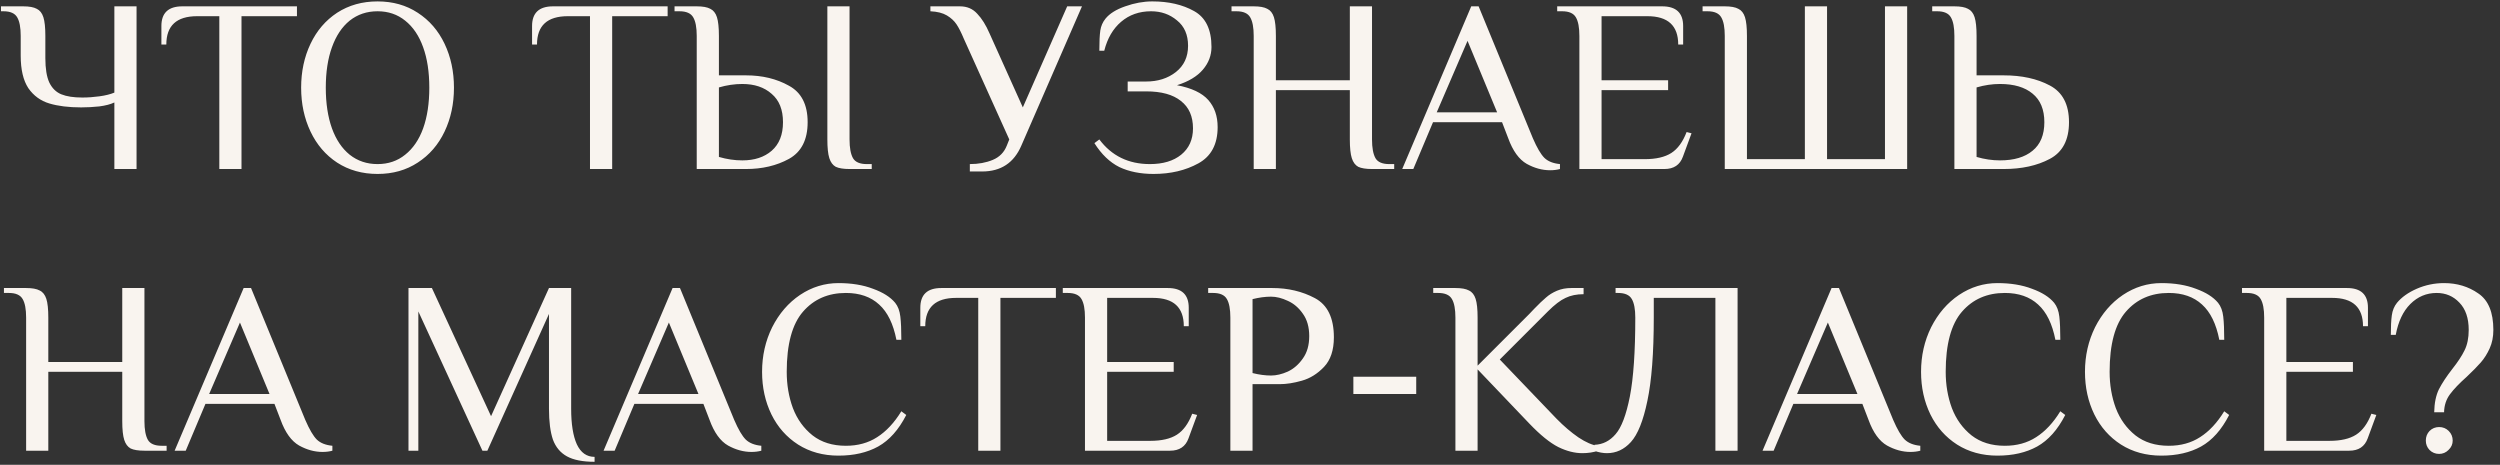 <?xml version="1.0" encoding="UTF-8"?> <svg xmlns="http://www.w3.org/2000/svg" width="355" height="66" viewBox="0 0 355 66" fill="none"><rect x="0" y="0" width="355" height="66" fill="#333333" stroke="none"/><path d="M16.24 14.55C15.703 14.807 14.992 14.993 14.105 15.11C13.242 15.203 12.378 15.25 11.515 15.25C9.742 15.25 8.237 15.063 7 14.69C5.763 14.317 4.772 13.593 4.025 12.52C3.302 11.423 2.94 9.883 2.94 7.9V5.1C2.94 3.91 2.777 3.035 2.45 2.475C2.123 1.892 1.47 1.6 0.49 1.6H0.14V0.9H3.29C4.153 0.9 4.795 1.017 5.215 1.25C5.658 1.46 5.973 1.857 6.16 2.44C6.347 3.023 6.44 3.91 6.44 5.1V8.25C6.44 9.743 6.627 10.898 7 11.715C7.397 12.532 7.968 13.092 8.715 13.395C9.462 13.698 10.453 13.85 11.69 13.85C12.483 13.85 13.3 13.792 14.14 13.675C14.98 13.558 15.68 13.383 16.24 13.15V0.9H19.39V24H16.24V14.55ZM31.143 2.3H27.993C25.076 2.3 23.618 3.642 23.618 6.325H22.918V3.7C22.918 1.833 23.909 0.9 25.893 0.9H42.168V2.3H34.293V24H31.143V2.3ZM53.612 24.7C51.442 24.7 49.529 24.163 47.872 23.09C46.239 22.017 44.979 20.547 44.092 18.68C43.206 16.813 42.762 14.737 42.762 12.45C42.762 10.163 43.206 8.087 44.092 6.22C44.979 4.353 46.239 2.883 47.872 1.81C49.529 0.737 51.442 0.2 53.612 0.2C55.782 0.2 57.684 0.737 59.317 1.81C60.974 2.883 62.246 4.353 63.132 6.22C64.019 8.087 64.462 10.163 64.462 12.45C64.462 14.737 64.019 16.813 63.132 18.68C62.246 20.547 60.974 22.017 59.317 23.09C57.684 24.163 55.782 24.7 53.612 24.7ZM53.612 23.3C55.129 23.3 56.436 22.857 57.532 21.97C58.652 21.083 59.504 19.835 60.087 18.225C60.671 16.592 60.962 14.667 60.962 12.45C60.962 10.233 60.671 8.32 60.087 6.71C59.504 5.077 58.652 3.817 57.532 2.93C56.436 2.043 55.129 1.6 53.612 1.6C52.096 1.6 50.777 2.043 49.657 2.93C48.561 3.817 47.721 5.077 47.137 6.71C46.554 8.32 46.262 10.233 46.262 12.45C46.262 14.667 46.554 16.592 47.137 18.225C47.721 19.835 48.561 21.083 49.657 21.97C50.777 22.857 52.096 23.3 53.612 23.3ZM83.779 2.3H80.629C77.713 2.3 76.254 3.642 76.254 6.325H75.554V3.7C75.554 1.833 76.546 0.9 78.529 0.9H94.804V2.3H86.929V24H83.779V2.3ZM98.935 5.1C98.935 3.91 98.771 3.035 98.445 2.475C98.118 1.892 97.465 1.6 96.485 1.6H95.785V0.9H98.935C99.798 0.9 100.44 1.017 100.86 1.25C101.303 1.46 101.618 1.857 101.805 2.44C101.991 3.023 102.085 3.91 102.085 5.1V10.7H105.935C108.245 10.7 110.275 11.19 112.025 12.17C113.798 13.127 114.685 14.853 114.685 17.35C114.685 19.847 113.798 21.585 112.025 22.565C110.275 23.522 108.245 24 105.935 24H98.935V5.1ZM120.635 24C119.771 24 119.118 23.895 118.675 23.685C118.255 23.452 117.951 23.043 117.765 22.46C117.578 21.877 117.485 20.99 117.485 19.8V0.9H120.635V19.8C120.635 20.99 120.798 21.877 121.125 22.46C121.451 23.02 122.105 23.3 123.085 23.3H123.785V24H120.635ZM105.41 22.775C107.136 22.775 108.525 22.32 109.575 21.41C110.648 20.477 111.185 19.123 111.185 17.35C111.185 15.577 110.648 14.235 109.575 13.325C108.525 12.392 107.136 11.925 105.41 11.925C104.313 11.925 103.205 12.088 102.085 12.415V22.285C103.205 22.612 104.313 22.775 105.41 22.775ZM137.716 23.3C138.929 23.3 140.014 23.102 140.971 22.705C141.927 22.308 142.592 21.632 142.966 20.675L143.316 19.8L136.841 5.45C136.491 4.61 136.152 3.945 135.826 3.455C135.499 2.965 135.044 2.545 134.461 2.195C133.877 1.845 133.096 1.647 132.116 1.6V0.9H136.316C137.319 0.9 138.136 1.25 138.766 1.95C139.419 2.627 140.002 3.56 140.516 4.75L145.241 15.25L151.541 0.9H153.641L145.031 20.675C143.981 23.125 142.126 24.35 139.466 24.35H137.716V23.3ZM163.805 24.7C161.939 24.7 160.317 24.373 158.94 23.72C157.587 23.043 156.409 21.912 155.405 20.325L156.105 19.8C157.855 22.133 160.247 23.3 163.28 23.3C165.147 23.3 166.629 22.857 167.725 21.97C168.845 21.06 169.405 19.812 169.405 18.225C169.405 16.522 168.834 15.227 167.69 14.34C166.57 13.43 164.925 12.975 162.755 12.975H160.13V11.575H162.755C164.412 11.575 165.812 11.132 166.955 10.245C168.122 9.335 168.705 8.087 168.705 6.5C168.705 4.937 168.18 3.735 167.13 2.895C166.104 2.032 164.879 1.6 163.455 1.6C161.775 1.6 160.352 2.102 159.185 3.105C158.042 4.085 157.249 5.45 156.805 7.2H156.105C156.105 5.917 156.152 4.96 156.245 4.33C156.339 3.7 156.584 3.14 156.98 2.65C157.564 1.927 158.497 1.343 159.78 0.9C161.087 0.433 162.37 0.2 163.63 0.2C165.94 0.2 167.912 0.655 169.545 1.565C171.202 2.475 172.03 4.178 172.03 6.675C172.03 7.865 171.622 8.938 170.805 9.895C169.989 10.852 168.764 11.587 167.13 12.1C169.207 12.497 170.689 13.197 171.575 14.2C172.462 15.203 172.905 16.487 172.905 18.05C172.905 20.477 171.995 22.192 170.175 23.195C168.355 24.198 166.232 24.7 163.805 24.7ZM178.026 5.1C178.026 3.91 177.863 3.035 177.536 2.475C177.21 1.892 176.556 1.6 175.576 1.6H174.876V0.9H178.026C178.89 0.9 179.531 1.017 179.951 1.25C180.395 1.46 180.71 1.857 180.896 2.44C181.083 3.023 181.176 3.91 181.176 5.1V11.4H191.676V0.9H194.826V19.8C194.826 20.99 194.99 21.877 195.316 22.46C195.643 23.02 196.296 23.3 197.276 23.3H197.976V24H194.826C193.963 24 193.31 23.895 192.866 23.685C192.446 23.452 192.143 23.043 191.956 22.46C191.77 21.877 191.676 20.99 191.676 19.8V12.8H181.176V24H178.026V5.1ZM220.115 24.175C218.995 24.175 217.886 23.872 216.79 23.265C215.693 22.635 214.818 21.422 214.165 19.625L213.29 17.35H203.49L200.69 24H199.115L208.915 0.9H209.965L217.665 19.625C218.248 20.978 218.796 21.912 219.31 22.425C219.823 22.915 220.558 23.207 221.515 23.3V24C221.095 24.117 220.628 24.175 220.115 24.175ZM204.015 15.95H212.59L208.39 5.8L204.015 15.95ZM224.272 5.1C224.272 3.91 224.108 3.035 223.782 2.475C223.455 1.892 222.802 1.6 221.822 1.6H221.122V0.9H236.032C238.015 0.9 239.007 1.833 239.007 3.7V6.325H238.307C238.307 3.642 236.848 2.3 233.932 2.3H227.422V11.4H236.872V12.8H227.422V22.6H233.547C235.157 22.6 236.417 22.308 237.327 21.725C238.237 21.142 238.96 20.15 239.497 18.75L240.197 18.925L238.972 22.25C238.552 23.417 237.677 24 236.347 24H224.272V5.1ZM244.916 5.1C244.916 3.91 244.753 3.035 244.426 2.475C244.099 1.892 243.446 1.6 242.466 1.6H241.766V0.9H244.916C245.779 0.9 246.421 1.017 246.841 1.25C247.284 1.46 247.599 1.857 247.786 2.44C247.973 3.023 248.066 3.91 248.066 5.1V22.6H256.291V0.9H259.441V22.6H267.666V0.9H270.816V24H244.916V5.1ZM277.523 5.1C277.523 3.91 277.36 3.035 277.033 2.475C276.707 1.892 276.053 1.6 275.073 1.6H274.373V0.9H277.523C278.387 0.9 279.028 1.017 279.448 1.25C279.892 1.46 280.207 1.857 280.393 2.44C280.58 3.023 280.673 3.91 280.673 5.1V10.7H284.523C287.09 10.7 289.272 11.178 291.068 12.135C292.888 13.092 293.798 14.83 293.798 17.35C293.798 19.87 292.888 21.608 291.068 22.565C289.272 23.522 287.09 24 284.523 24H277.523V5.1ZM283.998 22.775C285.982 22.775 287.522 22.32 288.618 21.41C289.738 20.5 290.298 19.147 290.298 17.35C290.298 15.553 289.738 14.2 288.618 13.29C287.522 12.38 285.982 11.925 283.998 11.925C282.902 11.925 281.793 12.088 280.673 12.415V22.285C281.793 22.612 282.902 22.775 283.998 22.775ZM3.71 45.1C3.71 43.91 3.547 43.035 3.22 42.475C2.893 41.892 2.24 41.6 1.26 41.6H0.56V40.9H3.71C4.573 40.9 5.215 41.017 5.635 41.25C6.078 41.46 6.393 41.857 6.58 42.44C6.767 43.023 6.86 43.91 6.86 45.1V51.4H17.36V40.9H20.51V59.8C20.51 60.99 20.673 61.877 21 62.46C21.327 63.02 21.98 63.3 22.96 63.3H23.66V64H20.51C19.647 64 18.993 63.895 18.55 63.685C18.13 63.452 17.827 63.043 17.64 62.46C17.453 61.877 17.36 60.99 17.36 59.8V52.8H6.86V64H3.71V45.1ZM45.798 64.175C44.678 64.175 43.57 63.872 42.473 63.265C41.377 62.635 40.502 61.422 39.848 59.625L38.973 57.35H29.173L26.373 64H24.798L34.598 40.9H35.648L43.348 59.625C43.932 60.978 44.48 61.912 44.993 62.425C45.507 62.915 46.242 63.207 47.198 63.3V64C46.778 64.117 46.312 64.175 45.798 64.175ZM29.698 55.95H38.273L34.073 45.8L29.698 55.95ZM84.43 65.575C82.75 65.575 81.444 65.318 80.51 64.805C79.577 64.292 78.912 63.498 78.515 62.425C78.142 61.328 77.955 59.87 77.955 58.05V44.575L69.205 64H68.505L59.405 44.225V64H58.005V40.9H61.33L69.73 59.1L77.955 40.9H81.105V58.05C81.105 60.22 81.374 61.9 81.91 63.09C82.47 64.28 83.31 64.875 84.43 64.875V65.575ZM106.707 64.175C105.587 64.175 104.478 63.872 103.382 63.265C102.285 62.635 101.41 61.422 100.757 59.625L99.882 57.35H90.082L87.281 64H85.707L95.507 40.9H96.556L104.257 59.625C104.84 60.978 105.388 61.912 105.902 62.425C106.415 62.915 107.15 63.207 108.107 63.3V64C107.687 64.117 107.22 64.175 106.707 64.175ZM90.606 55.95H99.181L94.981 45.8L90.606 55.95ZM119.065 64.7C116.895 64.7 114.981 64.175 113.325 63.125C111.691 62.075 110.431 60.652 109.545 58.855C108.658 57.035 108.215 55.017 108.215 52.8C108.215 50.513 108.693 48.402 109.65 46.465C110.63 44.528 111.948 43 113.605 41.88C115.285 40.76 117.105 40.2 119.065 40.2C120.931 40.2 122.565 40.468 123.965 41.005C125.388 41.518 126.438 42.183 127.115 43C127.511 43.49 127.756 44.143 127.85 44.96C127.943 45.753 127.99 46.85 127.99 48.25H127.29C126.846 45.987 126.03 44.318 124.84 43.245C123.65 42.148 122.075 41.6 120.115 41.6C117.595 41.6 115.565 42.487 114.025 44.26C112.485 46.033 111.715 48.88 111.715 52.8C111.715 54.643 112.006 56.358 112.59 57.945C113.196 59.532 114.13 60.827 115.39 61.83C116.65 62.81 118.225 63.3 120.115 63.3C121.818 63.3 123.3 62.892 124.56 62.075C125.843 61.258 126.986 60.033 127.99 58.4L128.69 58.925C127.616 61.025 126.286 62.518 124.7 63.405C123.136 64.268 121.258 64.7 119.065 64.7ZM138.911 42.3H135.761C132.845 42.3 131.386 43.642 131.386 46.325H130.686V43.7C130.686 41.833 131.678 40.9 133.661 40.9H149.936V42.3H142.061V64H138.911V42.3ZM154.066 45.1C154.066 43.91 153.903 43.035 153.576 42.475C153.25 41.892 152.596 41.6 151.616 41.6H150.916V40.9H165.826C167.81 40.9 168.801 41.833 168.801 43.7V46.325H168.101C168.101 43.642 166.643 42.3 163.726 42.3H157.216V51.4H166.666V52.8H157.216V62.6H163.341C164.951 62.6 166.211 62.308 167.121 61.725C168.031 61.142 168.755 60.15 169.291 58.75L169.991 58.925L168.766 62.25C168.346 63.417 167.471 64 166.141 64H154.066V45.1ZM174.711 45.1C174.711 43.91 174.548 43.035 174.221 42.475C173.894 41.892 173.241 41.6 172.261 41.6H171.561V40.9H180.661C182.901 40.9 184.919 41.378 186.716 42.335C188.513 43.292 189.411 45.147 189.411 47.9C189.411 49.72 188.944 51.12 188.011 52.1C187.078 53.08 186.028 53.733 184.861 54.06C183.718 54.387 182.668 54.55 181.711 54.55H177.861V64H174.711V45.1ZM180.486 53.325C181.233 53.325 182.026 53.138 182.866 52.765C183.706 52.368 184.418 51.75 185.001 50.91C185.608 50.07 185.911 49.008 185.911 47.725C185.911 46.442 185.608 45.38 185.001 44.54C184.418 43.7 183.706 43.093 182.866 42.72C182.026 42.323 181.233 42.125 180.486 42.125C179.669 42.125 178.794 42.242 177.861 42.475V52.975C178.794 53.208 179.669 53.325 180.486 53.325ZM192.178 55.95V53.5H201.103V55.95H192.178ZM224.694 64.35C223.597 64.35 222.454 64.058 221.264 63.475C220.074 62.868 218.709 61.76 217.169 60.15L209.819 52.45V64H206.669V45.1C206.669 43.91 206.506 43.035 206.179 42.475C205.852 41.892 205.199 41.6 204.219 41.6H203.519V40.9H206.669C207.532 40.9 208.174 41.017 208.594 41.25C209.037 41.46 209.352 41.857 209.539 42.44C209.726 43.023 209.819 43.91 209.819 45.1V51.925L217.169 44.575L217.869 43.84C218.522 43.163 219.071 42.638 219.514 42.265C219.957 41.868 220.482 41.542 221.089 41.285C221.696 41.028 222.372 40.9 223.119 40.9H224.869V41.775C223.889 41.775 223.037 41.95 222.314 42.3C221.591 42.627 220.751 43.268 219.794 44.225L212.969 51.05L221.019 59.45C222.046 60.5 223.084 61.387 224.134 62.11C225.184 62.81 226.129 63.218 226.969 63.335V64C226.269 64.233 225.511 64.35 224.694 64.35ZM228.186 64.35C227.649 64.35 227.066 64.245 226.436 64.035V63.16C227.602 63.113 228.594 62.612 229.411 61.655C230.251 60.698 230.927 58.913 231.441 56.3C231.954 53.663 232.211 49.93 232.211 45.1C232.211 43.91 232.047 43.035 231.721 42.475C231.394 41.892 230.741 41.6 229.761 41.6H229.411V40.9H246.736V64H243.586V42.3H234.836V45.1C234.836 50.14 234.532 54.083 233.926 56.93C233.342 59.753 232.561 61.702 231.581 62.775C230.624 63.825 229.492 64.35 228.186 64.35ZM271.282 64.175C270.162 64.175 269.053 63.872 267.957 63.265C266.86 62.635 265.985 61.422 265.332 59.625L264.457 57.35H254.657L251.857 64H250.282L260.082 40.9H261.132L268.832 59.625C269.415 60.978 269.963 61.912 270.477 62.425C270.99 62.915 271.725 63.207 272.682 63.3V64C272.262 64.117 271.795 64.175 271.282 64.175ZM255.182 55.95H263.757L259.557 45.8L255.182 55.95ZM283.64 64.7C281.47 64.7 279.557 64.175 277.9 63.125C276.267 62.075 275.007 60.652 274.12 58.855C273.233 57.035 272.79 55.017 272.79 52.8C272.79 50.513 273.268 48.402 274.225 46.465C275.205 44.528 276.523 43 278.18 41.88C279.86 40.76 281.68 40.2 283.64 40.2C285.507 40.2 287.14 40.468 288.54 41.005C289.963 41.518 291.013 42.183 291.69 43C292.087 43.49 292.332 44.143 292.425 44.96C292.518 45.753 292.565 46.85 292.565 48.25H291.865C291.422 45.987 290.605 44.318 289.415 43.245C288.225 42.148 286.65 41.6 284.69 41.6C282.17 41.6 280.14 42.487 278.6 44.26C277.06 46.033 276.29 48.88 276.29 52.8C276.29 54.643 276.582 56.358 277.165 57.945C277.772 59.532 278.705 60.827 279.965 61.83C281.225 62.81 282.8 63.3 284.69 63.3C286.393 63.3 287.875 62.892 289.135 62.075C290.418 61.258 291.562 60.033 292.565 58.4L293.265 58.925C292.192 61.025 290.862 62.518 289.275 63.405C287.712 64.268 285.833 64.7 283.64 64.7ZM306.916 64.7C304.746 64.7 302.833 64.175 301.176 63.125C299.543 62.075 298.283 60.652 297.396 58.855C296.51 57.035 296.066 55.017 296.066 52.8C296.066 50.513 296.545 48.402 297.501 46.465C298.481 44.528 299.8 43 301.456 41.88C303.136 40.76 304.956 40.2 306.916 40.2C308.783 40.2 310.416 40.468 311.816 41.005C313.24 41.518 314.29 42.183 314.966 43C315.363 43.49 315.608 44.143 315.701 44.96C315.795 45.753 315.841 46.85 315.841 48.25H315.141C314.698 45.987 313.881 44.318 312.691 43.245C311.501 42.148 309.926 41.6 307.966 41.6C305.446 41.6 303.416 42.487 301.876 44.26C300.336 46.033 299.566 48.88 299.566 52.8C299.566 54.643 299.858 56.358 300.441 57.945C301.048 59.532 301.981 60.827 303.241 61.83C304.501 62.81 306.076 63.3 307.966 63.3C309.67 63.3 311.151 62.892 312.411 62.075C313.695 61.258 314.838 60.033 315.841 58.4L316.541 58.925C315.468 61.025 314.138 62.518 312.551 63.405C310.988 64.268 309.11 64.7 306.916 64.7ZM321.513 45.1C321.513 43.91 321.349 43.035 321.023 42.475C320.696 41.892 320.043 41.6 319.063 41.6H318.363V40.9H333.273C335.256 40.9 336.248 41.833 336.248 43.7V46.325H335.548C335.548 43.642 334.089 42.3 331.173 42.3H324.663V51.4H334.113V52.8H324.663V62.6H330.788C332.398 62.6 333.658 62.308 334.568 61.725C335.478 61.142 336.201 60.15 336.738 58.75L337.438 58.925L336.213 62.25C335.793 63.417 334.918 64 333.588 64H321.513V45.1ZM345.657 58.54C345.681 57.233 345.902 56.148 346.322 55.285C346.766 54.422 347.396 53.465 348.212 52.415C349.006 51.412 349.589 50.525 349.962 49.755C350.359 48.962 350.557 47.993 350.557 46.85C350.557 45.17 350.114 43.875 349.227 42.965C348.364 42.055 347.291 41.6 346.007 41.6C344.561 41.6 343.312 42.125 342.262 43.175C341.236 44.202 340.547 45.66 340.197 47.55H339.497C339.497 46.383 339.544 45.462 339.637 44.785C339.731 44.085 339.976 43.49 340.372 43C341.026 42.207 341.959 41.542 343.172 41.005C344.409 40.468 345.704 40.2 347.057 40.2C348.901 40.2 350.522 40.69 351.922 41.67C353.346 42.627 354.057 44.353 354.057 46.85C354.057 47.83 353.882 48.705 353.532 49.475C353.182 50.245 352.762 50.91 352.272 51.47C351.782 52.03 351.117 52.707 350.277 53.5C349.227 54.433 348.434 55.262 347.897 55.985C347.361 56.708 347.081 57.56 347.057 58.54H345.657ZM346.357 64.455C345.821 64.455 345.366 64.268 344.992 63.895C344.642 63.522 344.467 63.078 344.467 62.565C344.467 62.028 344.642 61.573 344.992 61.2C345.366 60.827 345.821 60.64 346.357 60.64C346.894 60.64 347.349 60.827 347.722 61.2C348.096 61.573 348.282 62.028 348.282 62.565C348.282 63.078 348.084 63.522 347.687 63.895C347.314 64.268 346.871 64.455 346.357 64.455Z" fill="#F9F4EF"></path></svg> 